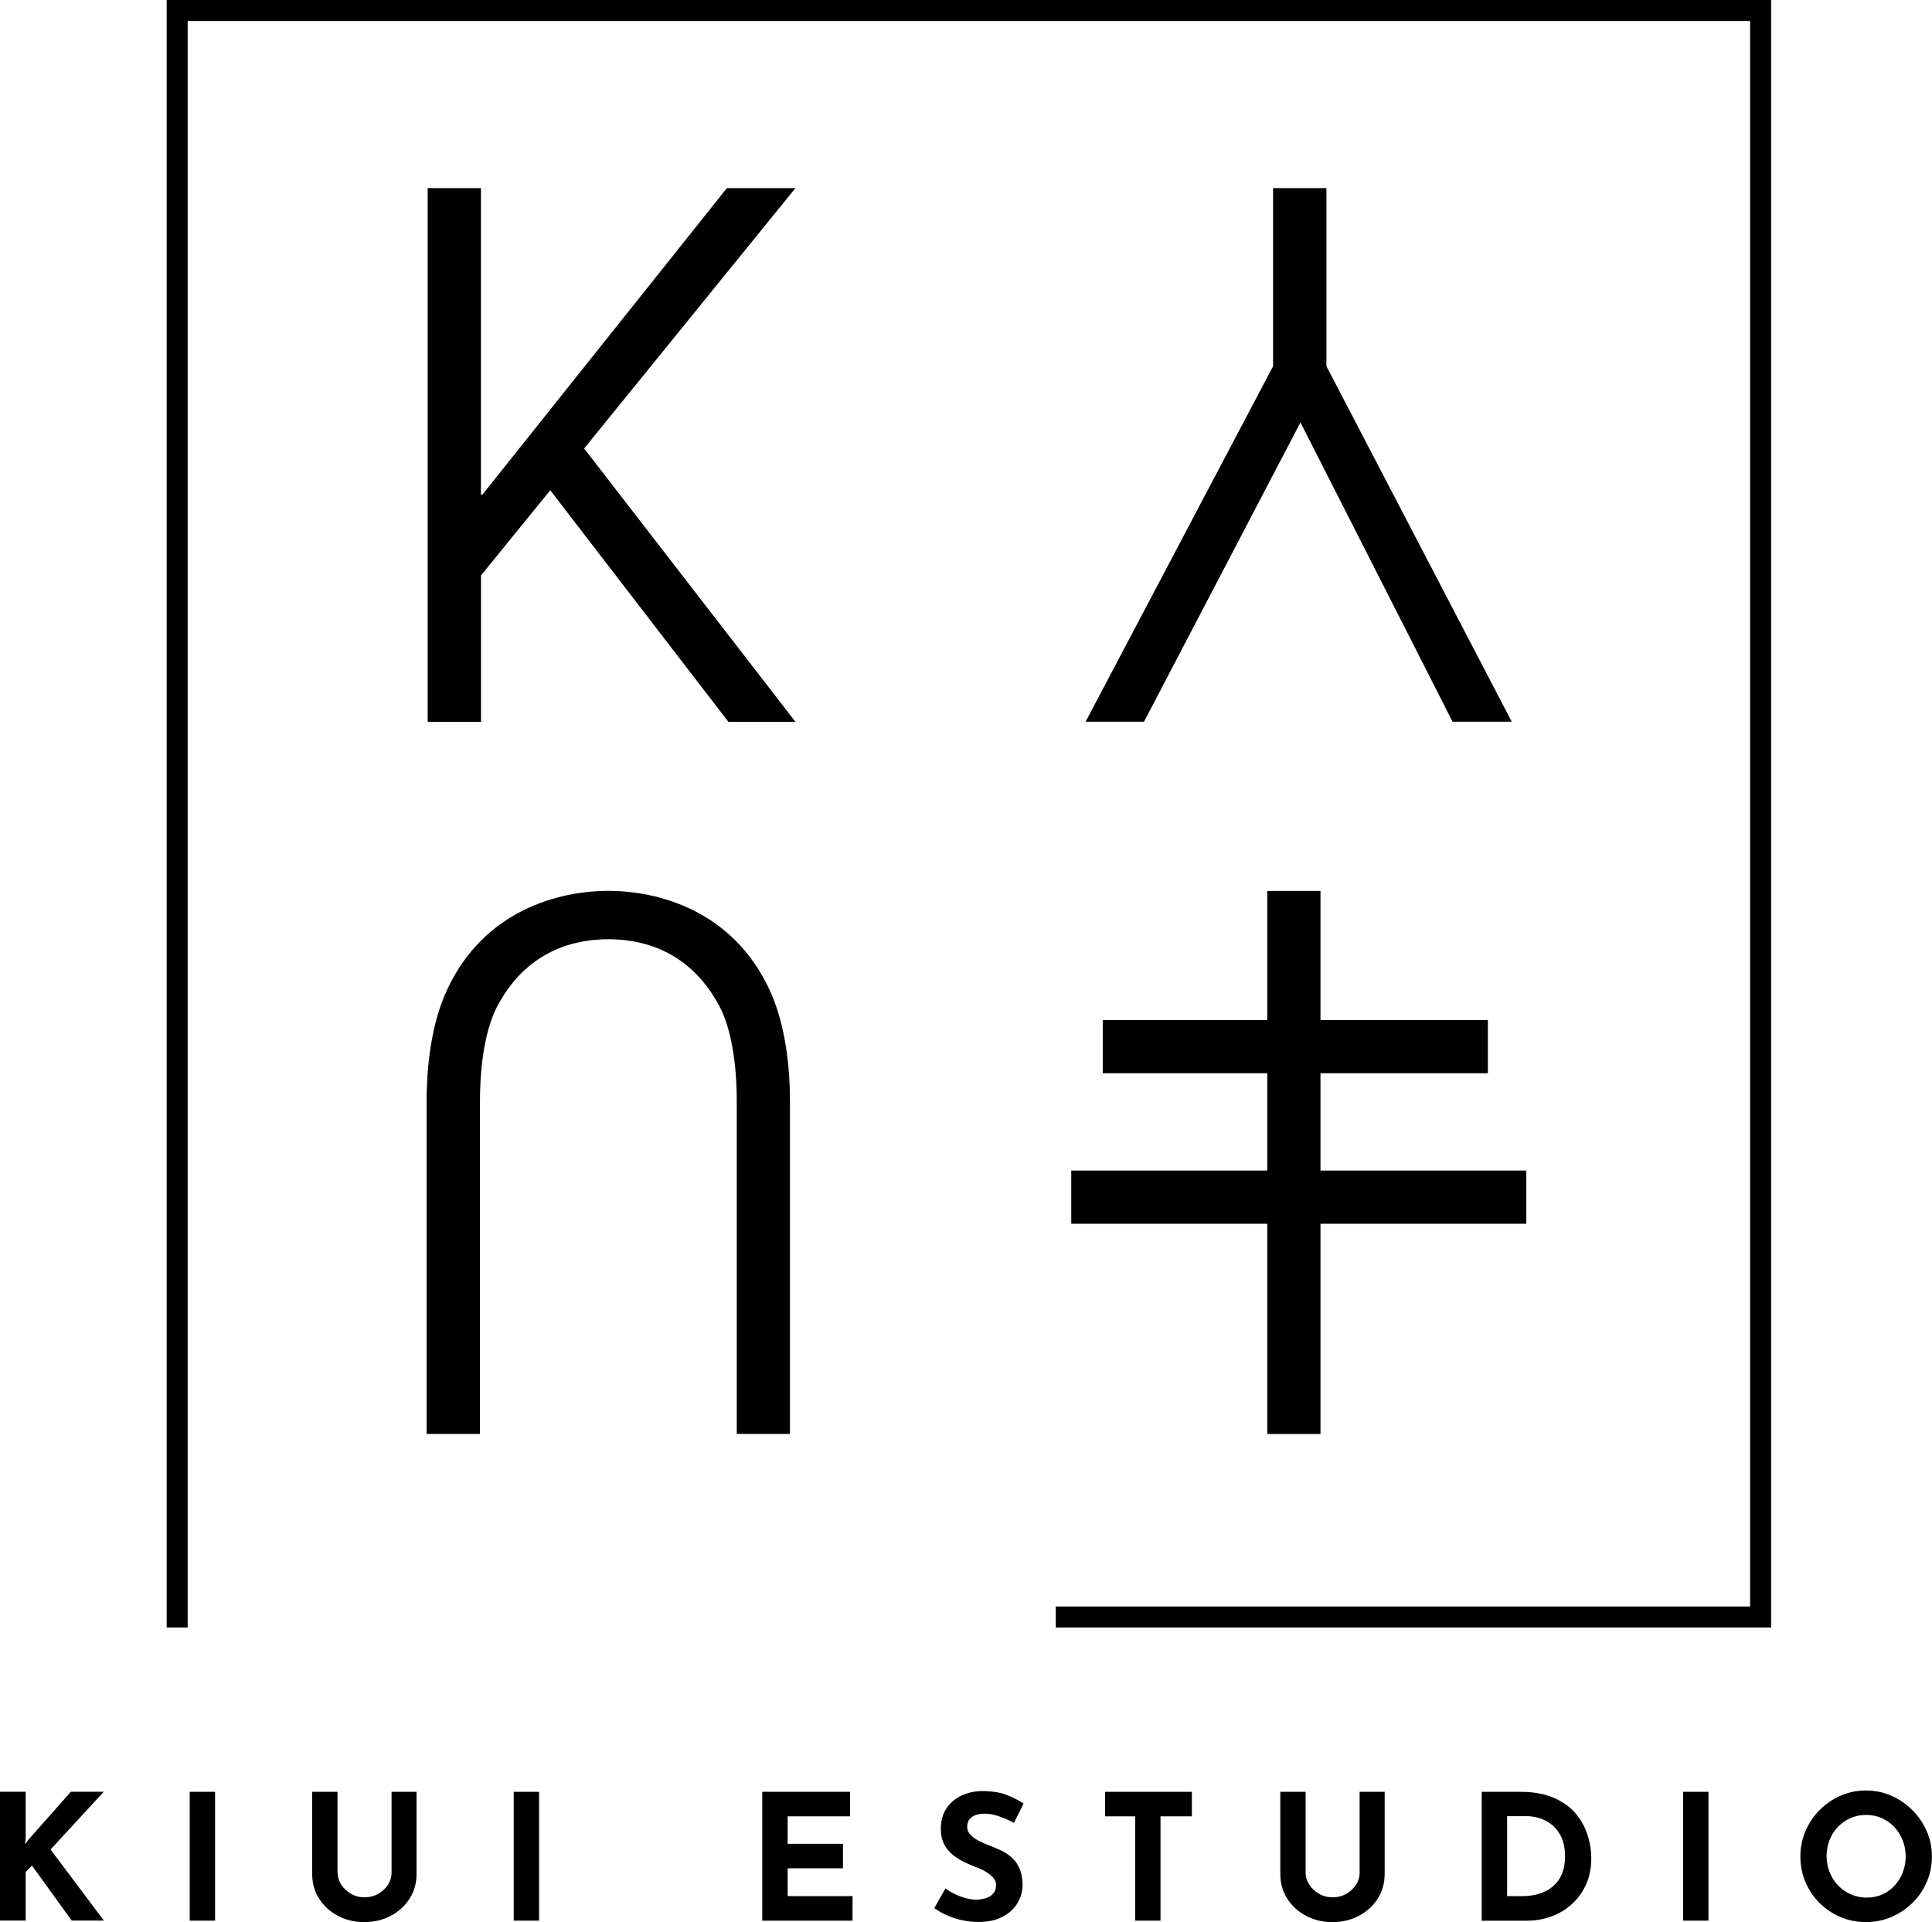 <svg xmlns="http://www.w3.org/2000/svg" id="Layer_2" viewBox="0 0 275.97 274.54"><defs><style>.cls-1{stroke-width:0px;}</style></defs><g id="Layer_2-2"><polygon class="cls-1" points="252.99 232.47 150.81 232.47 150.81 229.47 249.99 229.47 249.99 3 26.81 3 26.81 232.47 23.81 232.47 23.81 0 252.99 0 252.99 232.47"></polygon><path class="cls-1" d="m61.08,26.87h7.62v43.78h.21l34.92-43.78h9.79l-30.18,37.19,30.18,39.04h-9.58l-25.44-33.07-9.89,12.16v20.91h-7.62V26.87Z"></path><path class="cls-1" d="m105.24,204.82v-47.49c0-5.56-.82-10.61-2.58-13.8-4.64-8.55-12.16-9.37-15.76-9.37s-11.13.82-15.76,9.37c-1.75,3.19-2.58,8.24-2.58,13.8v47.49h-7.62v-47.49c0-6.39,1.03-11.85,2.88-15.86,5.25-11.43,15.97-14.22,23.07-14.22s17.82,2.78,23.07,14.22c1.85,4.02,2.88,9.48,2.88,15.86v47.49h-7.62Z"></path><path class="cls-1" d="m189.47,52.31l26.47,50.78h-8.45l-21.73-42.75-22.35,42.75h-8.34l26.78-50.78v-25.44h7.62v25.44Z"></path><path class="cls-1" d="m3.67,262.49l-.1.92.55-.7,6-6.78h4.7l-7.6,8.25,7.62,10.15h-4.6l-5.67-7.85-.9.9v6.95H0v-18.4h3.67v6.55Z"></path><path class="cls-1" d="m27.1,255.94h3.62v18.4h-3.62v-18.4Z"></path><path class="cls-1" d="m48.23,267.54c0,.58.17,1.14.52,1.67s.81.97,1.39,1.3c.57.33,1.2.5,1.89.5.75,0,1.42-.17,2-.5.58-.33,1.05-.77,1.39-1.3.34-.53.51-1.09.51-1.67v-11.6h3.57v11.68c0,1.35-.33,2.55-1,3.59-.67,1.04-1.57,1.86-2.7,2.45-1.13.59-2.39.89-3.78.89s-2.61-.3-3.74-.89-2.02-1.41-2.69-2.45c-.67-1.04-1-2.24-1-3.59v-11.68h3.62v11.6Z"></path><path class="cls-1" d="m73.38,255.94h3.62v18.4h-3.62v-18.4Z"></path><path class="cls-1" d="m108.88,255.94h12.55v3.5h-8.92v3.93h7.9v3.5h-7.9v3.97h9.27v3.5h-12.9v-18.4Z"></path><path class="cls-1" d="m144.85,260.39c-.7-.38-1.41-.7-2.14-.95s-1.4-.38-2.04-.38c-.78,0-1.4.16-1.85.48s-.67.79-.67,1.42c0,.43.17.82.51,1.16.34.34.78.65,1.33.91.54.27,1.1.51,1.69.72.53.2,1.06.44,1.59.71.53.27,1,.62,1.41,1.02.42.41.75.92,1,1.53s.38,1.35.38,2.24c0,.93-.24,1.8-.73,2.6-.48.8-1.19,1.45-2.12,1.94-.93.49-2.08.74-3.45.74-.7,0-1.41-.07-2.14-.21-.73-.14-1.44-.36-2.14-.65-.7-.29-1.38-.66-2.03-1.11l1.6-2.82c.43.32.9.6,1.41.84.51.24,1.02.43,1.54.56.52.13.99.2,1.43.2s.87-.06,1.31-.19c.44-.12.81-.34,1.1-.64.29-.3.44-.72.44-1.25,0-.37-.12-.7-.36-1-.24-.3-.57-.58-.98-.83s-.85-.47-1.34-.65c-.57-.22-1.15-.47-1.75-.75-.6-.28-1.16-.63-1.69-1.04-.53-.41-.95-.92-1.28-1.52-.32-.61-.49-1.35-.49-2.24,0-1.07.24-1.99.71-2.78.48-.78,1.15-1.4,2.01-1.86.87-.46,1.87-.71,3-.76,1.48,0,2.69.17,3.61.53.92.35,1.75.77,2.49,1.25l-1.38,2.77Z"></path><path class="cls-1" d="m157.85,255.94h12.4v3.5h-4.48v14.9h-3.62v-14.9h-4.3v-3.5Z"></path><path class="cls-1" d="m186.5,267.54c0,.58.17,1.14.53,1.67.35.53.81.97,1.39,1.3.58.33,1.2.5,1.89.5.75,0,1.42-.17,2-.5.58-.33,1.05-.77,1.39-1.3s.51-1.09.51-1.67v-11.6h3.58v11.68c0,1.35-.33,2.55-1,3.59-.67,1.04-1.57,1.86-2.7,2.45-1.13.59-2.39.89-3.78.89s-2.61-.3-3.74-.89-2.02-1.41-2.69-2.45c-.67-1.04-1-2.24-1-3.59v-11.68h3.62v11.6Z"></path><path class="cls-1" d="m211.65,274.34v-18.4h5.5c1.85,0,3.42.28,4.72.83,1.3.55,2.35,1.28,3.14,2.2.79.92,1.37,1.94,1.74,3.08.37,1.13.55,2.27.55,3.42,0,1.37-.25,2.6-.74,3.69-.49,1.09-1.16,2.03-2.01,2.8-.85.78-1.83,1.37-2.95,1.78-1.12.41-2.3.61-3.55.61h-6.4Zm3.62-3.5h2.15c.92,0,1.75-.12,2.5-.36s1.4-.6,1.94-1.06c.54-.47.96-1.05,1.25-1.76.29-.71.44-1.52.44-2.44,0-1.2-.2-2.18-.59-2.94-.39-.76-.88-1.35-1.45-1.76-.58-.42-1.16-.7-1.76-.86-.6-.16-1.11-.24-1.52-.24h-2.95v11.42Z"></path><path class="cls-1" d="m240.42,255.94h3.62v18.4h-3.62v-18.4Z"></path><path class="cls-1" d="m257.17,265.17c0-1.27.24-2.47.72-3.6.48-1.13,1.15-2.14,2.01-3.01s1.85-1.56,2.99-2.06c1.13-.5,2.35-.75,3.65-.75s2.49.25,3.62.75c1.13.5,2.14,1.19,3.01,2.06s1.56,1.88,2.05,3.01c.49,1.13.74,2.33.74,3.6s-.25,2.52-.74,3.65c-.49,1.13-1.17,2.13-2.05,2.99s-1.88,1.53-3.01,2.01c-1.13.48-2.34.73-3.62.73s-2.52-.24-3.65-.73c-1.13-.48-2.13-1.15-2.99-2.01s-1.53-1.85-2.01-2.99c-.48-1.13-.72-2.35-.72-3.65Zm3.75,0c0,.82.15,1.58.44,2.29.29.71.7,1.33,1.22,1.88.53.54,1.13.96,1.83,1.26s1.45.45,2.26.45,1.51-.15,2.19-.45,1.26-.72,1.76-1.26c.5-.54.89-1.17,1.17-1.88.28-.71.42-1.47.42-2.29s-.15-1.61-.44-2.33-.69-1.35-1.2-1.89c-.51-.54-1.1-.96-1.79-1.26-.68-.3-1.42-.45-2.22-.45s-1.54.15-2.23.45c-.68.3-1.28.72-1.8,1.26-.52.54-.92,1.17-1.2,1.89s-.42,1.49-.42,2.33Z"></path><rect class="cls-1" x="181.02" y="127.26" width="7.6" height="77.57"></rect><rect class="cls-1" x="153.02" y="167.2" width="65" height="7.6"></rect><rect class="cls-1" x="157.52" y="145.7" width="55.01" height="7.6"></rect></g></svg>